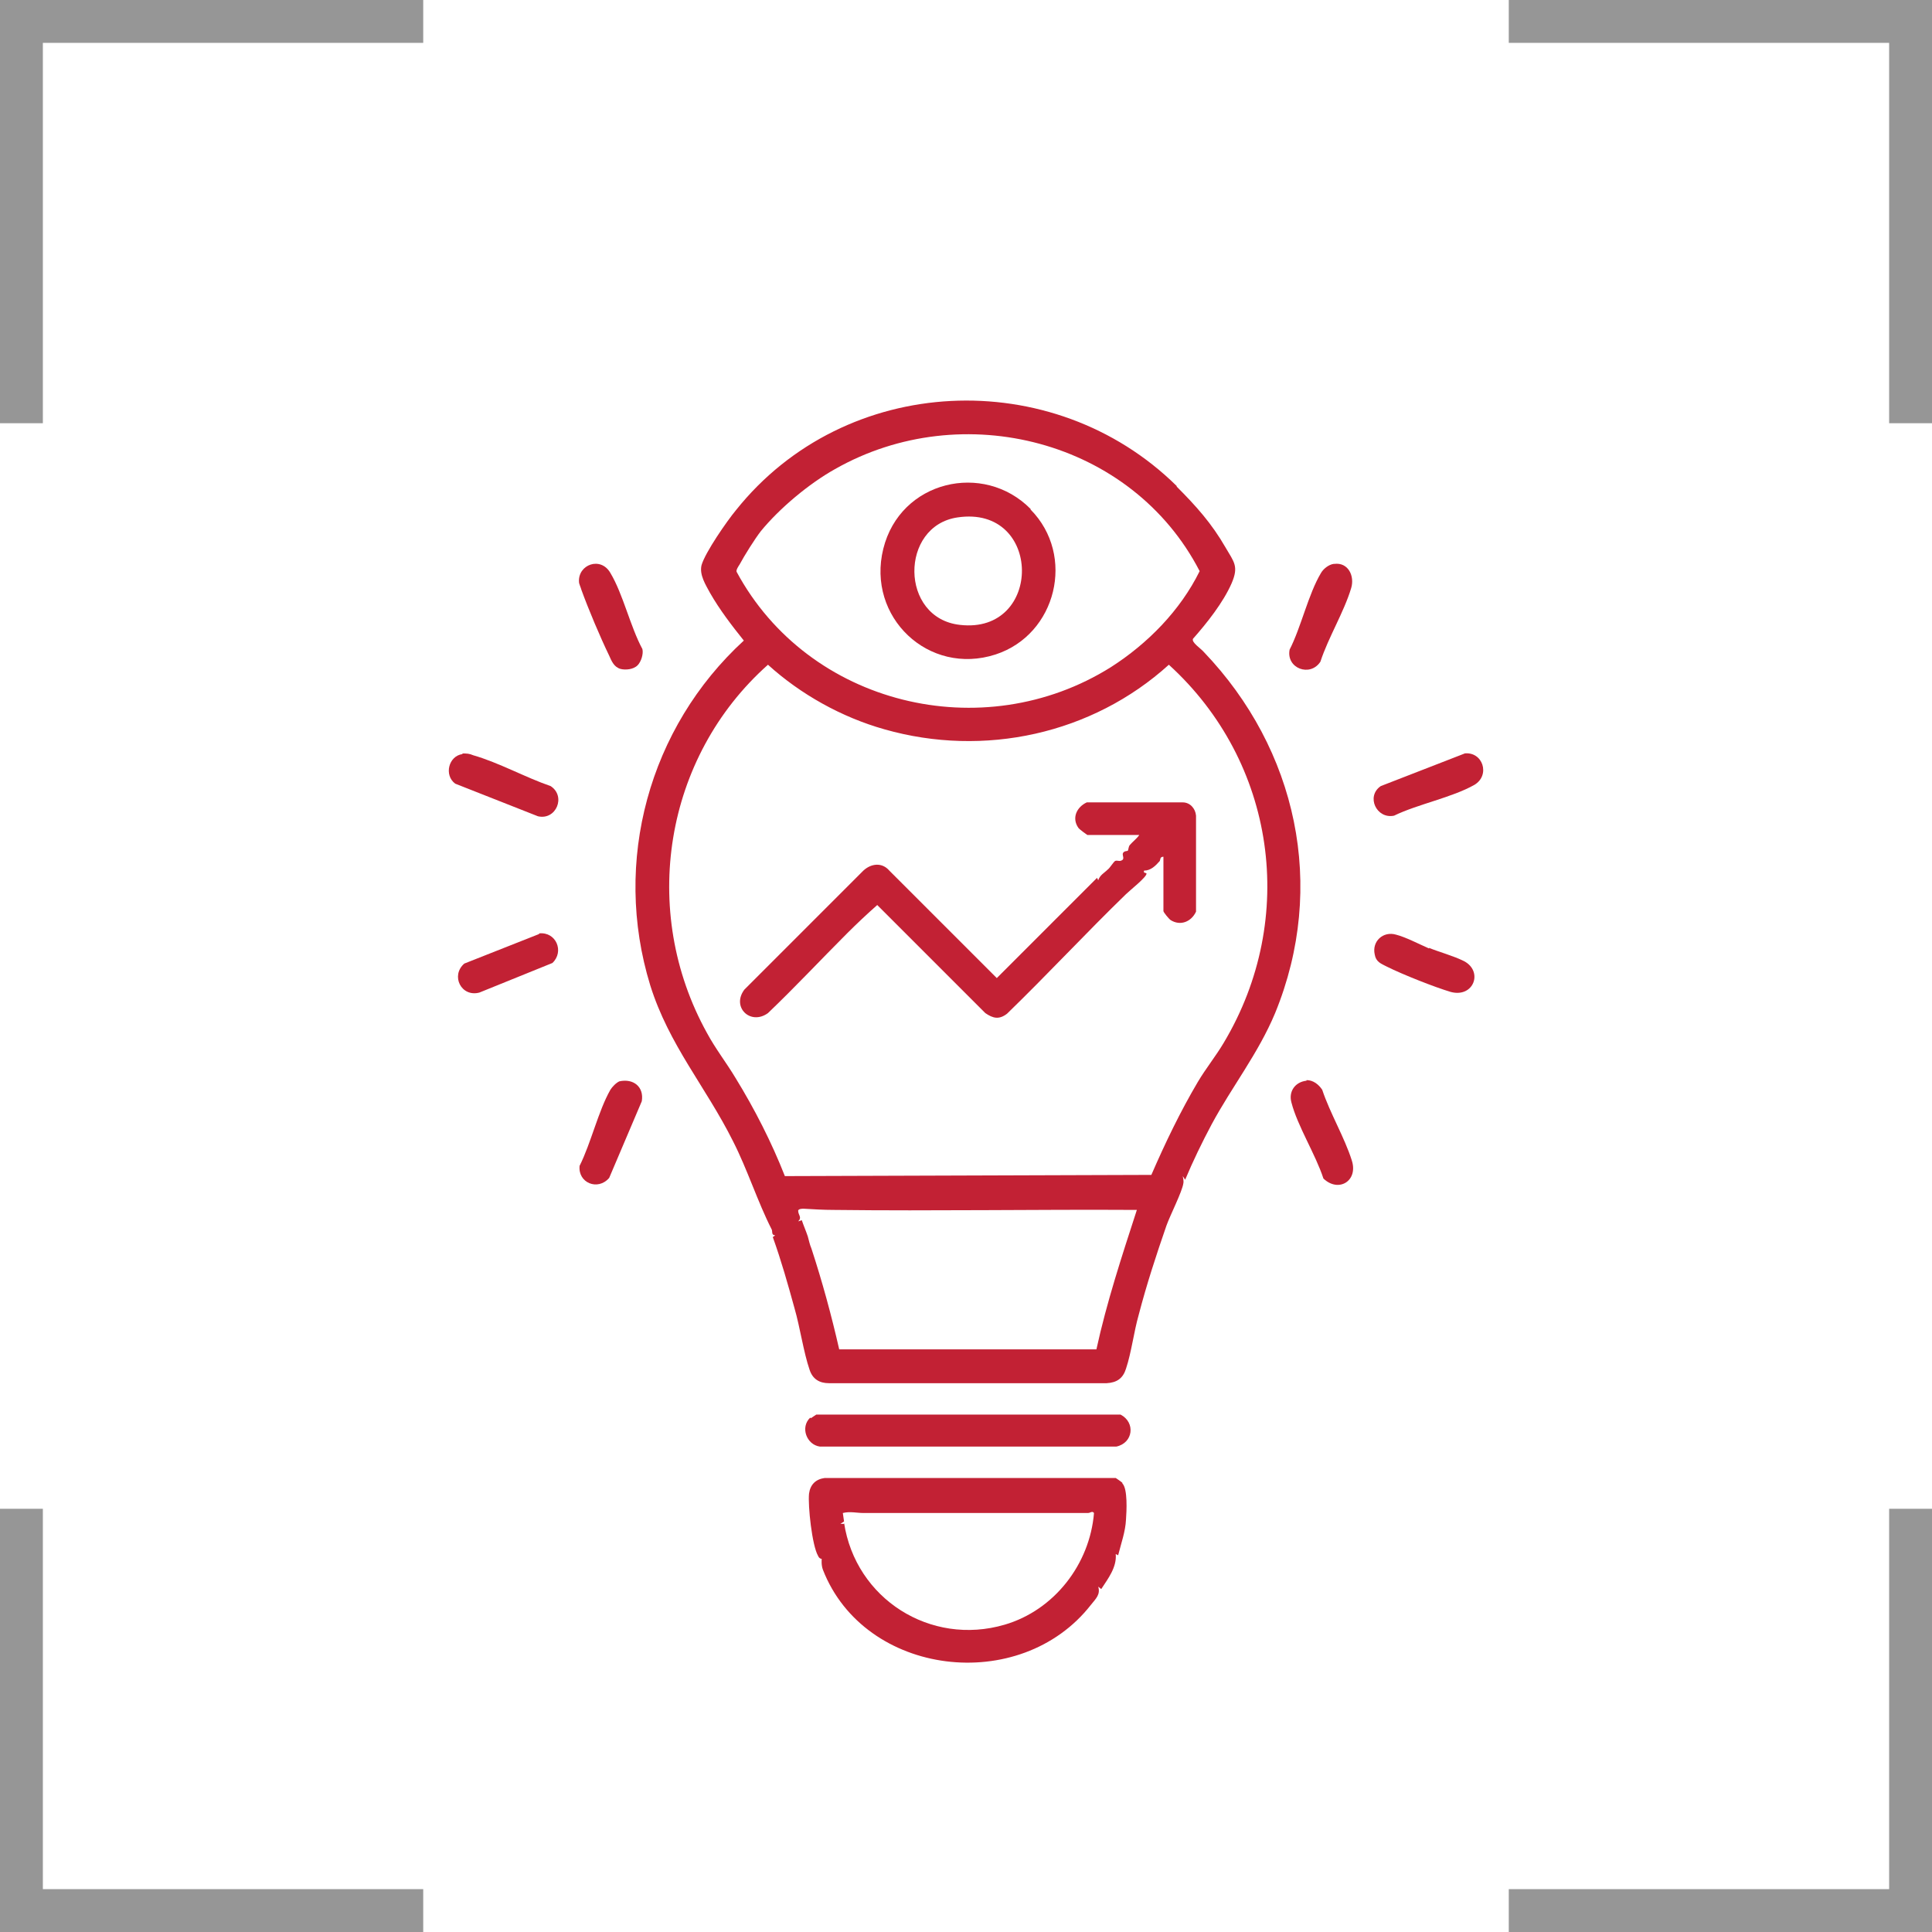 <?xml version="1.0" encoding="UTF-8"?>
<svg id="a" data-name="Layer 1" xmlns="http://www.w3.org/2000/svg" viewBox="0 0 32 32">
  <defs>
    <style>
      .c {
        fill: #969696;
      }

      .d {
        fill: #c22134;
      }
    </style>
  </defs>
  <g id="b" data-name="5nc55b">
    <g>
      <path class="d" d="M19.49,8.06c.32.32.58.61.81,1.01.14.24.22.31.1.59-.14.32-.41.66-.64.92-.03.06.13.16.18.22,1.54,1.61,2.04,3.88,1.18,5.98-.28.67-.71,1.21-1.05,1.84-.16.3-.31.61-.44.92l-.04-.06s.02.08.01.12c-.02.14-.22.53-.28.7-.17.49-.33.98-.46,1.48-.08.28-.12.62-.21.89-.05.16-.15.23-.32.24h-4.6c-.16,0-.27-.07-.32-.22-.1-.29-.16-.71-.25-1.02-.11-.4-.22-.79-.36-1.18l.04-.03c-.07,0-.04-.07-.06-.1-.23-.45-.4-.99-.64-1.46-.45-.9-1.06-1.59-1.37-2.58-.63-2.05-.02-4.27,1.55-5.71-.2-.25-.4-.51-.56-.79-.07-.13-.18-.3-.14-.46.06-.21.42-.73.57-.91,1.81-2.27,5.25-2.42,7.3-.4ZM12.6,8.8c-.1.13-.27.4-.35.55-.02.03-.06.09-.05.12,1.19,2.21,4.08,2.91,6.2,1.58.61-.39,1.15-.94,1.47-1.59-1.12-2.17-3.93-2.89-6.04-1.69-.43.24-.92.65-1.23,1.03ZM13,19.48l6.07-.02c.23-.53.48-1.05.77-1.54.13-.22.3-.43.43-.65,1.23-2.06.86-4.65-.91-6.26-1.27,1.15-3.06,1.54-4.71,1.07-.71-.2-1.39-.58-1.93-1.07-1.72,1.53-2.13,4.08-1.01,6.1.14.26.32.49.47.74.32.52.6,1.07.82,1.63ZM18.83,20.04c-1.67-.01-3.34.02-5.02,0-.16,0-.34-.01-.5-.02-.02,0-.08,0-.09.03,0,.08.07.11,0,.18l.06-.02c.03.09.07.18.1.27.02.07.03.13.06.2.18.55.33,1.1.46,1.67h4.26c.17-.78.42-1.54.67-2.31Z"/>
      <path class="d" d="M18.59,24.57c.09.09.07.46.06.6-.01.2-.08.39-.13.59l-.04-.02c.02.22-.13.41-.24.58l-.05-.04c.04.13-.04.2-.12.3-1.17,1.5-3.75,1.19-4.44-.58-.03-.08-.02-.17-.02-.18,0,0-.04,0-.06-.05-.1-.17-.17-.83-.15-1.03.02-.15.11-.24.26-.26h4.82s.09.06.11.08ZM13.98,25.22c.19,1.26,1.43,2.05,2.66,1.69.82-.24,1.41-1,1.48-1.85-.03-.04-.06,0-.1,0-1.24,0-2.48,0-3.72,0-.11,0-.22-.03-.34,0l.02.14-.06.04h.06Z"/>
      <path class="d" d="M13.43,23.49s.06-.04.09-.06h5.04c.25.13.21.47-.07.53h-4.91c-.22-.03-.33-.32-.16-.48Z"/>
      <path class="d" d="M7.66,12.48c.07,0,.11,0,.18.03.42.12.87.37,1.28.51.26.17.09.57-.21.5l-1.37-.54c-.19-.14-.11-.46.12-.49Z"/>
      <path class="d" d="M24.25,12.48c.31-.04.44.36.17.52-.37.21-.94.32-1.33.51-.29.06-.47-.32-.22-.49l1.39-.54Z"/>
      <path class="d" d="M10.56,11.02c-.07.07-.2.08-.28.06-.11-.03-.15-.13-.19-.22-.15-.31-.34-.76-.46-1.09-.01-.04-.04-.1-.04-.13-.02-.29.36-.43.52-.15.21.35.33.89.53,1.26.02.08-.02.21-.08.27Z"/>
      <path class="d" d="M22.1,9.34c.23-.03.34.2.28.4-.12.4-.38.82-.51,1.22-.17.26-.57.11-.51-.2.19-.37.31-.92.52-1.27.04-.07.13-.14.21-.15Z"/>
      <path class="d" d="M21.64,17.89c.11,0,.2.07.26.16.13.39.37.79.49,1.17.11.34-.22.54-.47.3-.13-.4-.43-.87-.53-1.26-.05-.18.06-.34.25-.36Z"/>
      <path class="d" d="M10.26,17.91c.23-.05.41.09.37.33l-.54,1.27c-.19.22-.52.08-.49-.2.19-.38.31-.91.51-1.26.03-.05.1-.12.15-.14Z"/>
      <path class="d" d="M23.67,15.7c.17.07.4.13.58.22.32.17.16.61-.22.51-.27-.08-.8-.29-1.06-.42-.1-.05-.18-.08-.2-.2-.05-.22.14-.39.35-.33.16.04.39.16.55.23Z"/>
      <path class="d" d="M8.93,15.46c.28-.03.42.3.22.49l-1.21.49c-.3.08-.48-.28-.25-.48l1.24-.49Z"/>
      <path class="d" d="M19.27,14.19c-.06,0-.05.05-.06.07-.07.08-.15.16-.26.16-.02.05.04.03.04.05,0,.06-.28.28-.34.34-.66.64-1.3,1.33-1.97,1.98-.13.1-.23.08-.36-.01l-1.79-1.79c-.17.15-.34.31-.5.47-.44.44-.86.89-1.31,1.32-.29.21-.61-.1-.39-.39l1.97-1.97c.13-.12.31-.14.43,0l1.78,1.78,1.66-1.66.02.04c.03-.09.1-.12.16-.18.03-.02.09-.12.12-.14.02-.01.05,0,.08,0,.1-.02.03-.09.05-.13.02-.04.07-.03.08-.04.01-.01.01-.06.03-.09.05-.06.12-.11.16-.17h-.86s-.13-.09-.15-.12c-.11-.16-.03-.34.14-.42h1.59c.12,0,.21.1.22.22v1.59c-.08.17-.26.24-.42.14-.03-.02-.12-.13-.12-.15v-.88Z"/>
      <path class="d" d="M17.07,8.44c.75.76.43,2.07-.58,2.4-1.11.36-2.14-.62-1.86-1.75s1.66-1.45,2.44-.66ZM15.86,8.57c-.96.14-.96,1.67.04,1.78,1.38.16,1.37-1.99-.04-1.78Z"/>
    </g>
  </g>
  <g>
    <polygon class="c" points="32 32 24.99 32 24.99 31.29 31.29 31.29 31.29 24.99 32 24.99 32 32"/>
    <g>
      <polygon class="c" points="7.01 32 0 32 0 24.99 .71 24.99 .71 31.29 7.01 31.29 7.01 32"/>
      <polygon class="c" points="32 7.01 31.29 7.01 31.29 .71 24.99 .71 24.99 0 32 0 32 7.01"/>
      <polygon class="c" points=".71 7.01 0 7.01 0 0 7.01 0 7.01 .71 .71 .71 .71 7.01"/>
    </g>
  </g>
</svg>